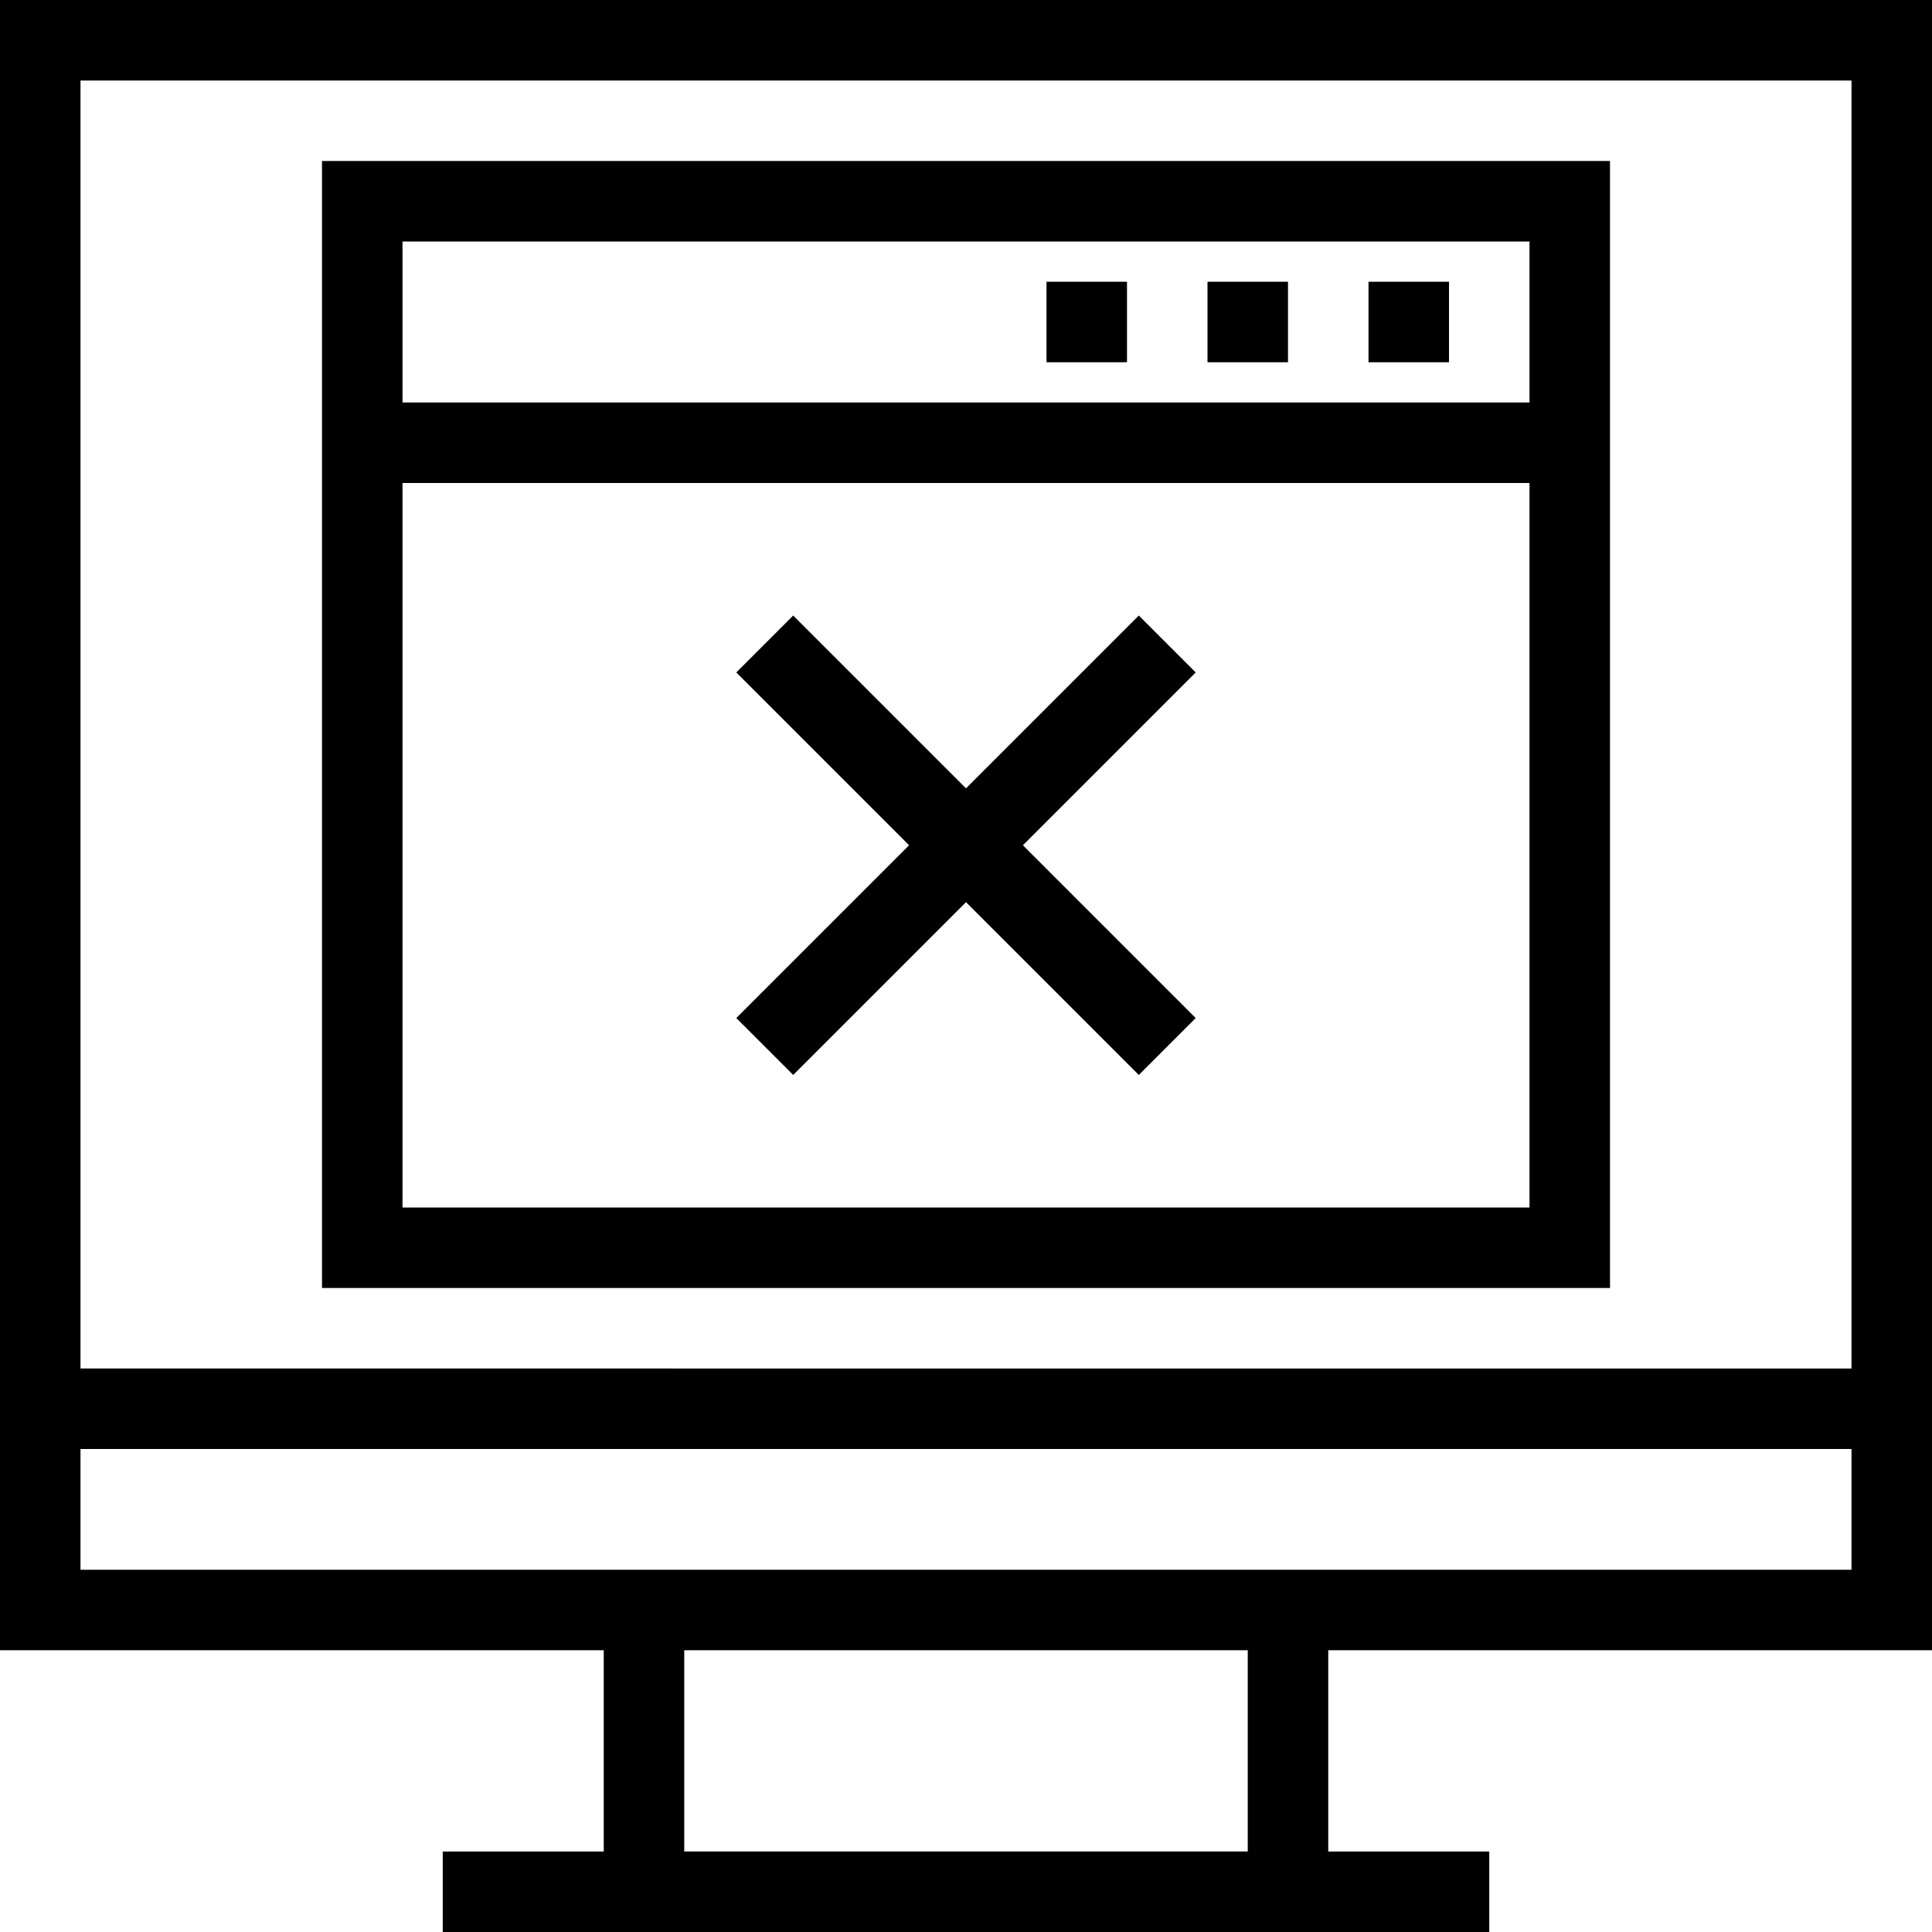 <?xml version="1.0" encoding="iso-8859-1"?>
<!-- Uploaded to: SVG Repo, www.svgrepo.com, Generator: SVG Repo Mixer Tools -->
<svg fill="#000000" version="1.1" id="Layer_1" xmlns="http://www.w3.org/2000/svg" xmlns:xlink="http://www.w3.org/1999/xlink" 
	 viewBox="0 0 491.52 491.52" xml:space="preserve">
<g>
	<g>
		<path d="M491.52,419.84V0H0v419.84h153.6v51.2h-40.96v20.48h266.24v-20.48h-40.96v-51.2H491.52z M20.48,20.48h450.56v327.68H20.48
			V20.48z M317.44,471.04H174.08v-51.2h143.36V471.04z M20.48,399.36v-30.72h450.56v30.72H20.48z"/>
	</g>
</g>
<g>
	<g>
		<path d="M81.92,40.96v286.72H409.6V40.96H81.92z M389.12,307.2H102.4V122.88h286.72V307.2z M389.12,102.4H102.4V61.44h286.72
			V102.4z"/>
	</g>
</g>
<g>
	<g>
		<rect x="348.16" y="71.68" width="20.48" height="20.48"/>
	</g>
</g>
<g>
	<g>
		<rect x="307.2" y="71.68" width="20.48" height="20.48"/>
	</g>
</g>
<g>
	<g>
		<rect x="266.24" y="71.68" width="20.48" height="20.48"/>
	</g>
</g>
<g>
	<g>
		<polygon points="304.2,171.08 289.72,156.6 245.76,200.56 201.8,156.6 187.32,171.08 231.28,215.04 187.32,259 201.8,273.48 
			245.76,229.52 289.72,273.48 304.2,259 260.24,215.04 		"/>
	</g>
</g>
</svg>